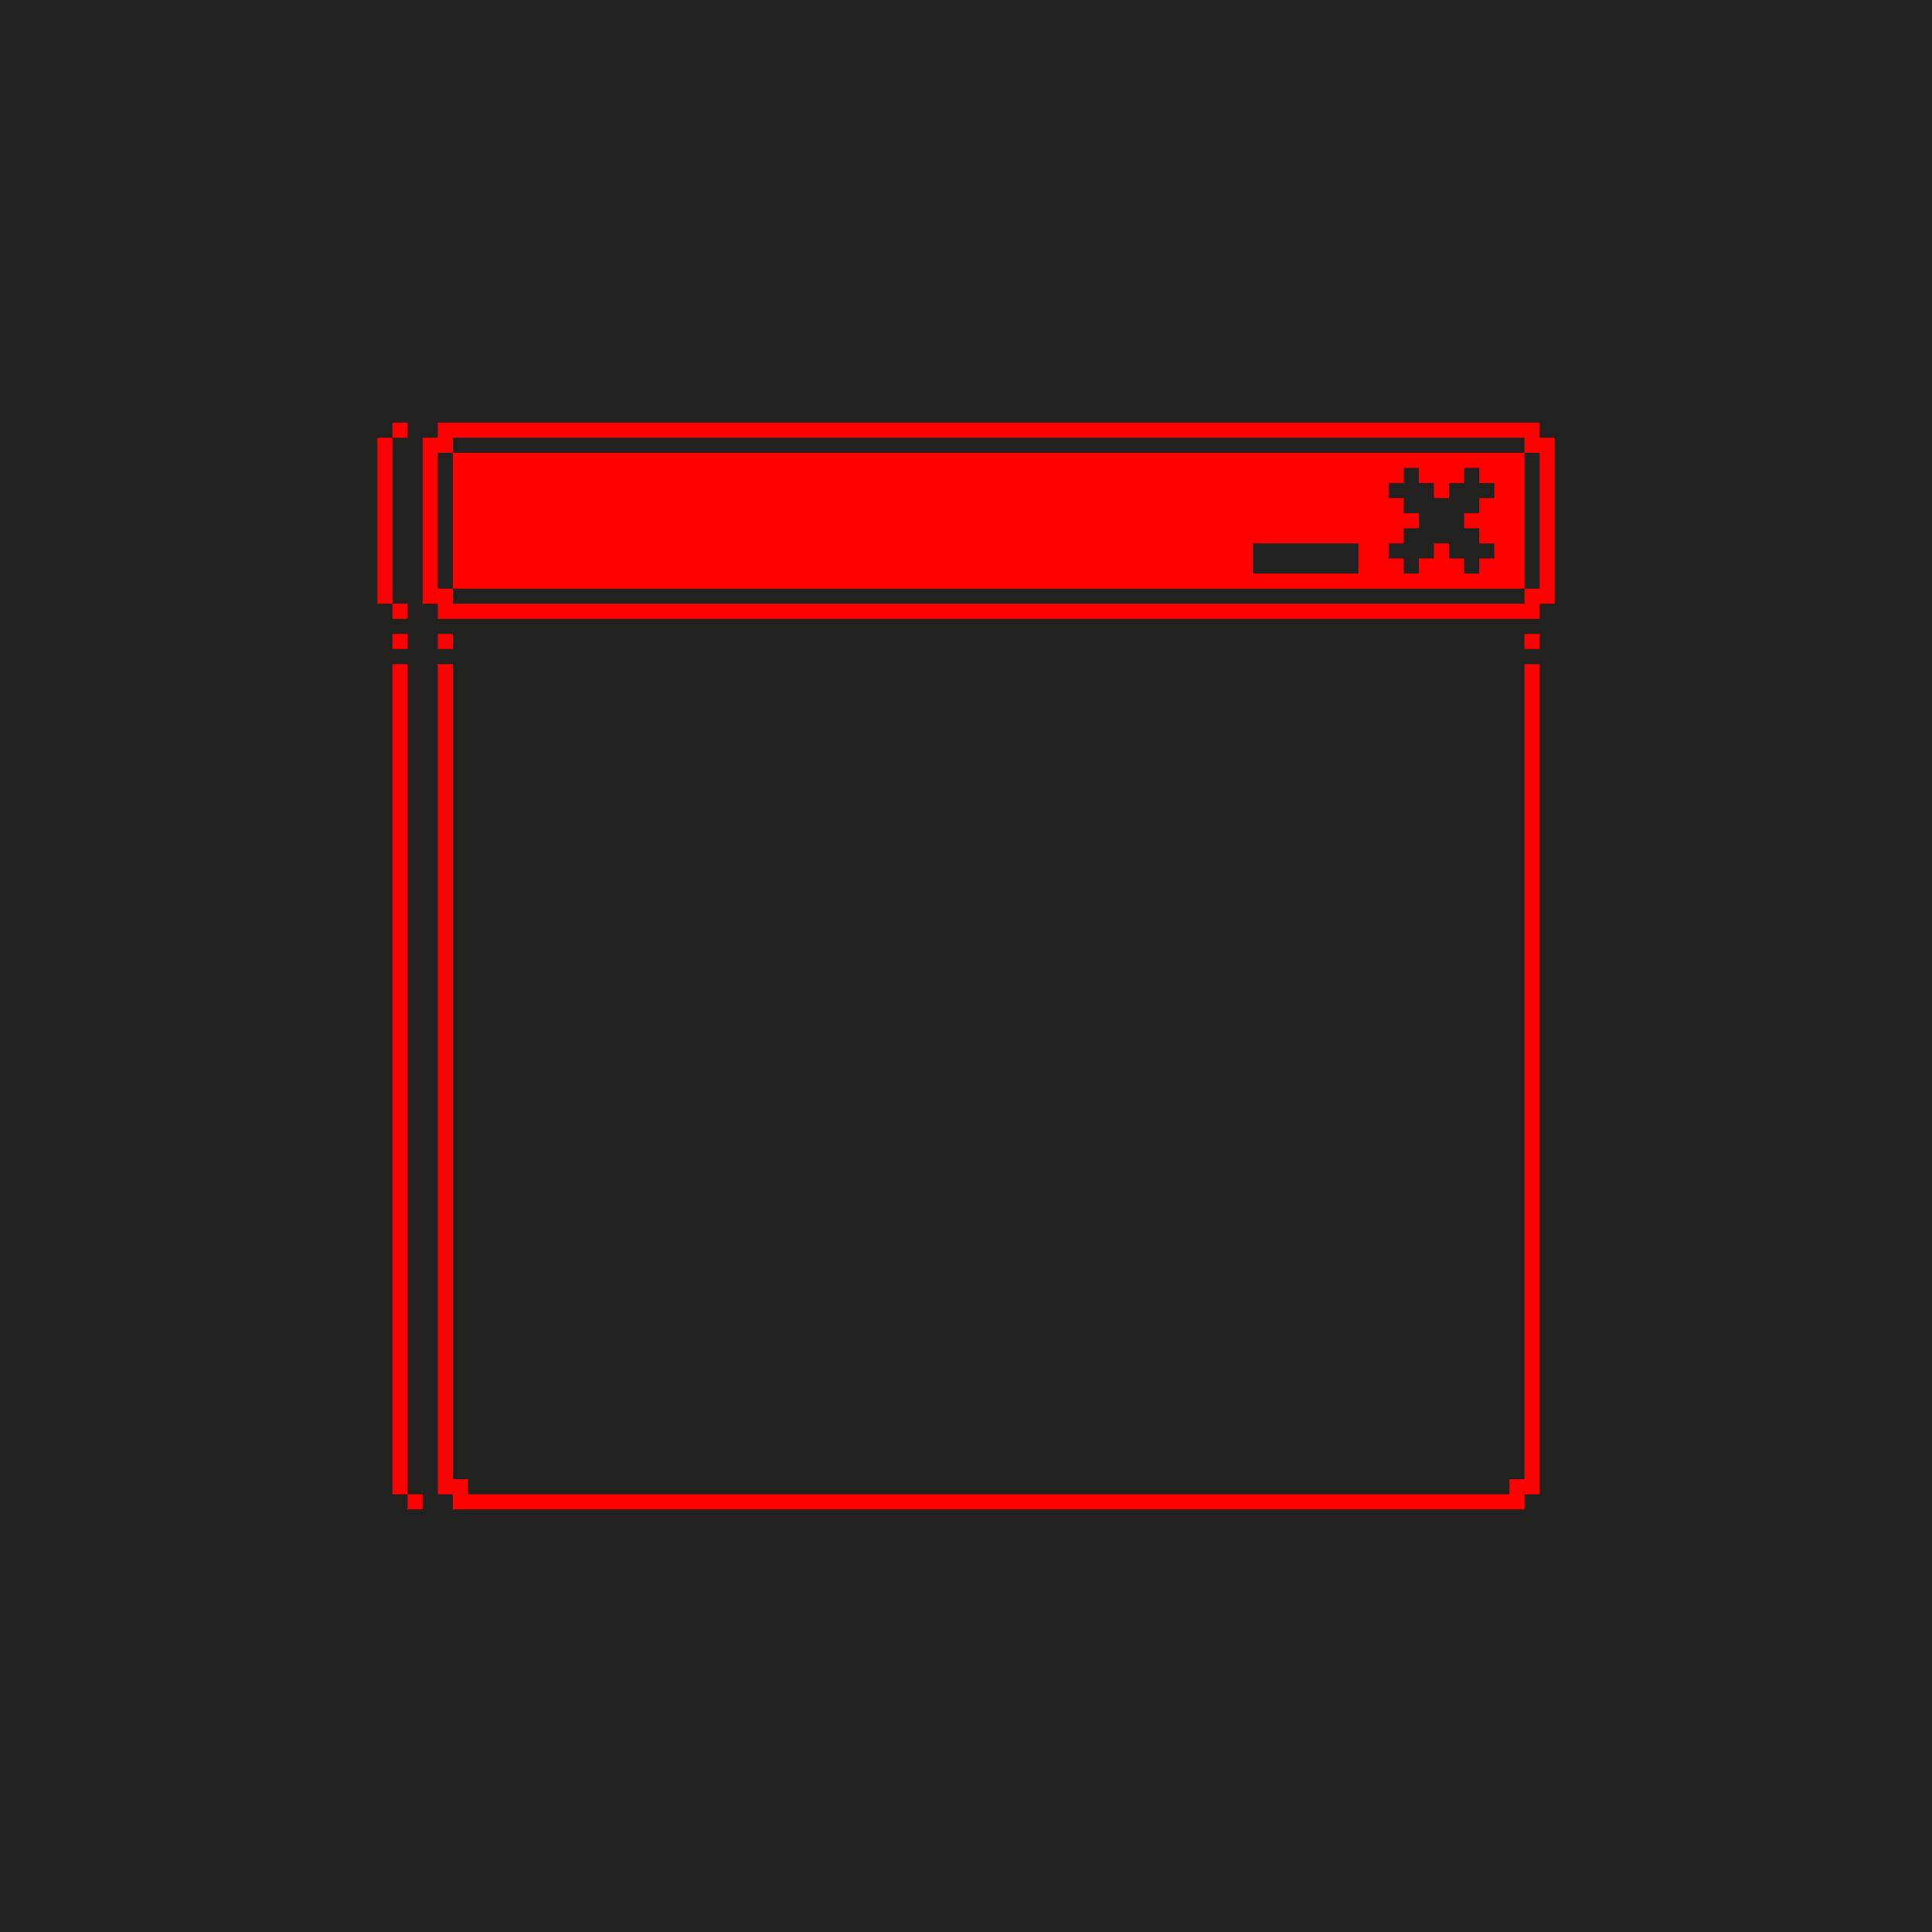 <svg id="eOGi7cQvCqT1" xmlns="http://www.w3.org/2000/svg" xmlns:xlink="http://www.w3.org/1999/xlink" viewBox="0 0 1280 1280" shape-rendering="geometricPrecision" text-rendering="geometricPrecision">
<style><![CDATA[
#eOGi7cQvCqT5 {animation: eOGi7cQvCqT5_f_p 15555.556ms linear infinite normal forwards}@keyframes eOGi7cQvCqT5_f_p { 0% {fill: #f00} 14.286% {fill: #ffbf00} 28.571% {fill: #efff00} 42.857% {fill: #1dff00} 57.143% {fill: #00ffde} 71.429% {fill: #03f} 85.714% {fill: #e900ff} 100% {fill: #ff0707}}
]]></style>
<g><rect width="1280" height="1280" rx="0" ry="0" fill="#21211f" stroke-width="0"/></g><g><path id="eOGi7cQvCqT5" d="M1010,390h-710v-90h710v90ZM300,280h-10v20h10v-20Zm0,10h-20v10h20v-10Zm-10,5h-10v105h10v-105Zm-4,105h14v-10h-14v10Zm14-5h-10v15h10v-15Zm0,25h-10v10h10v-10Zm-30,0h-10v10h10v-10Zm-10-10h10v-10h-10v10Zm36,0h724v-10h-724v10Zm724-20h-10v14h10v-14Zm-3,10h13v-10h-13v10Zm3-7h10v-103h-10v103Zm4-103h-14v10h14v-10Zm-14,4h10v-14h-10v14Zm4-14h-719v10h719v-10ZM260,290h-10v110h10v-110Zm10-10h-10v10h10v-10Zm750,140h-10v10h10v-10ZM300,440h-10v550h10v-550Zm-3,550h13v-10h-13v10Zm13-5h-10v15h10v-15Zm-5,15h705v-10h-705v10Zm705-20h-10v15h10v-15Zm-3,10h13v-10h-13v10Zm13-550h-10v545h10v-545ZM280,990h-10v10h10v-10ZM270,440h-10v550h10v-550Z" fill="#f00" stroke-width="0"/></g><g><path d="M900,380h-70v-20h70v20Zm70-50h-30v30h30v-30Zm-20-10h-20v20h20v-20Zm10,20h20v-20h-20v20Zm20-30h-10v15h10v-15Zm-3,20h13v-10h-13v10Zm-37-20h-10v14h10v-14Zm-6,10h-14v10h14v-10Zm16,30h-20v20h20v-20Zm30,0h-20v20h20v-20Zm0,17h-10v13h10v-13Zm-3,3h13v-10h-13v10Zm-37-3h-10v13h10v-13Zm-6-7h-14v10h14v-10Z" fill="#21211f" stroke-width="0"/></g></svg>
